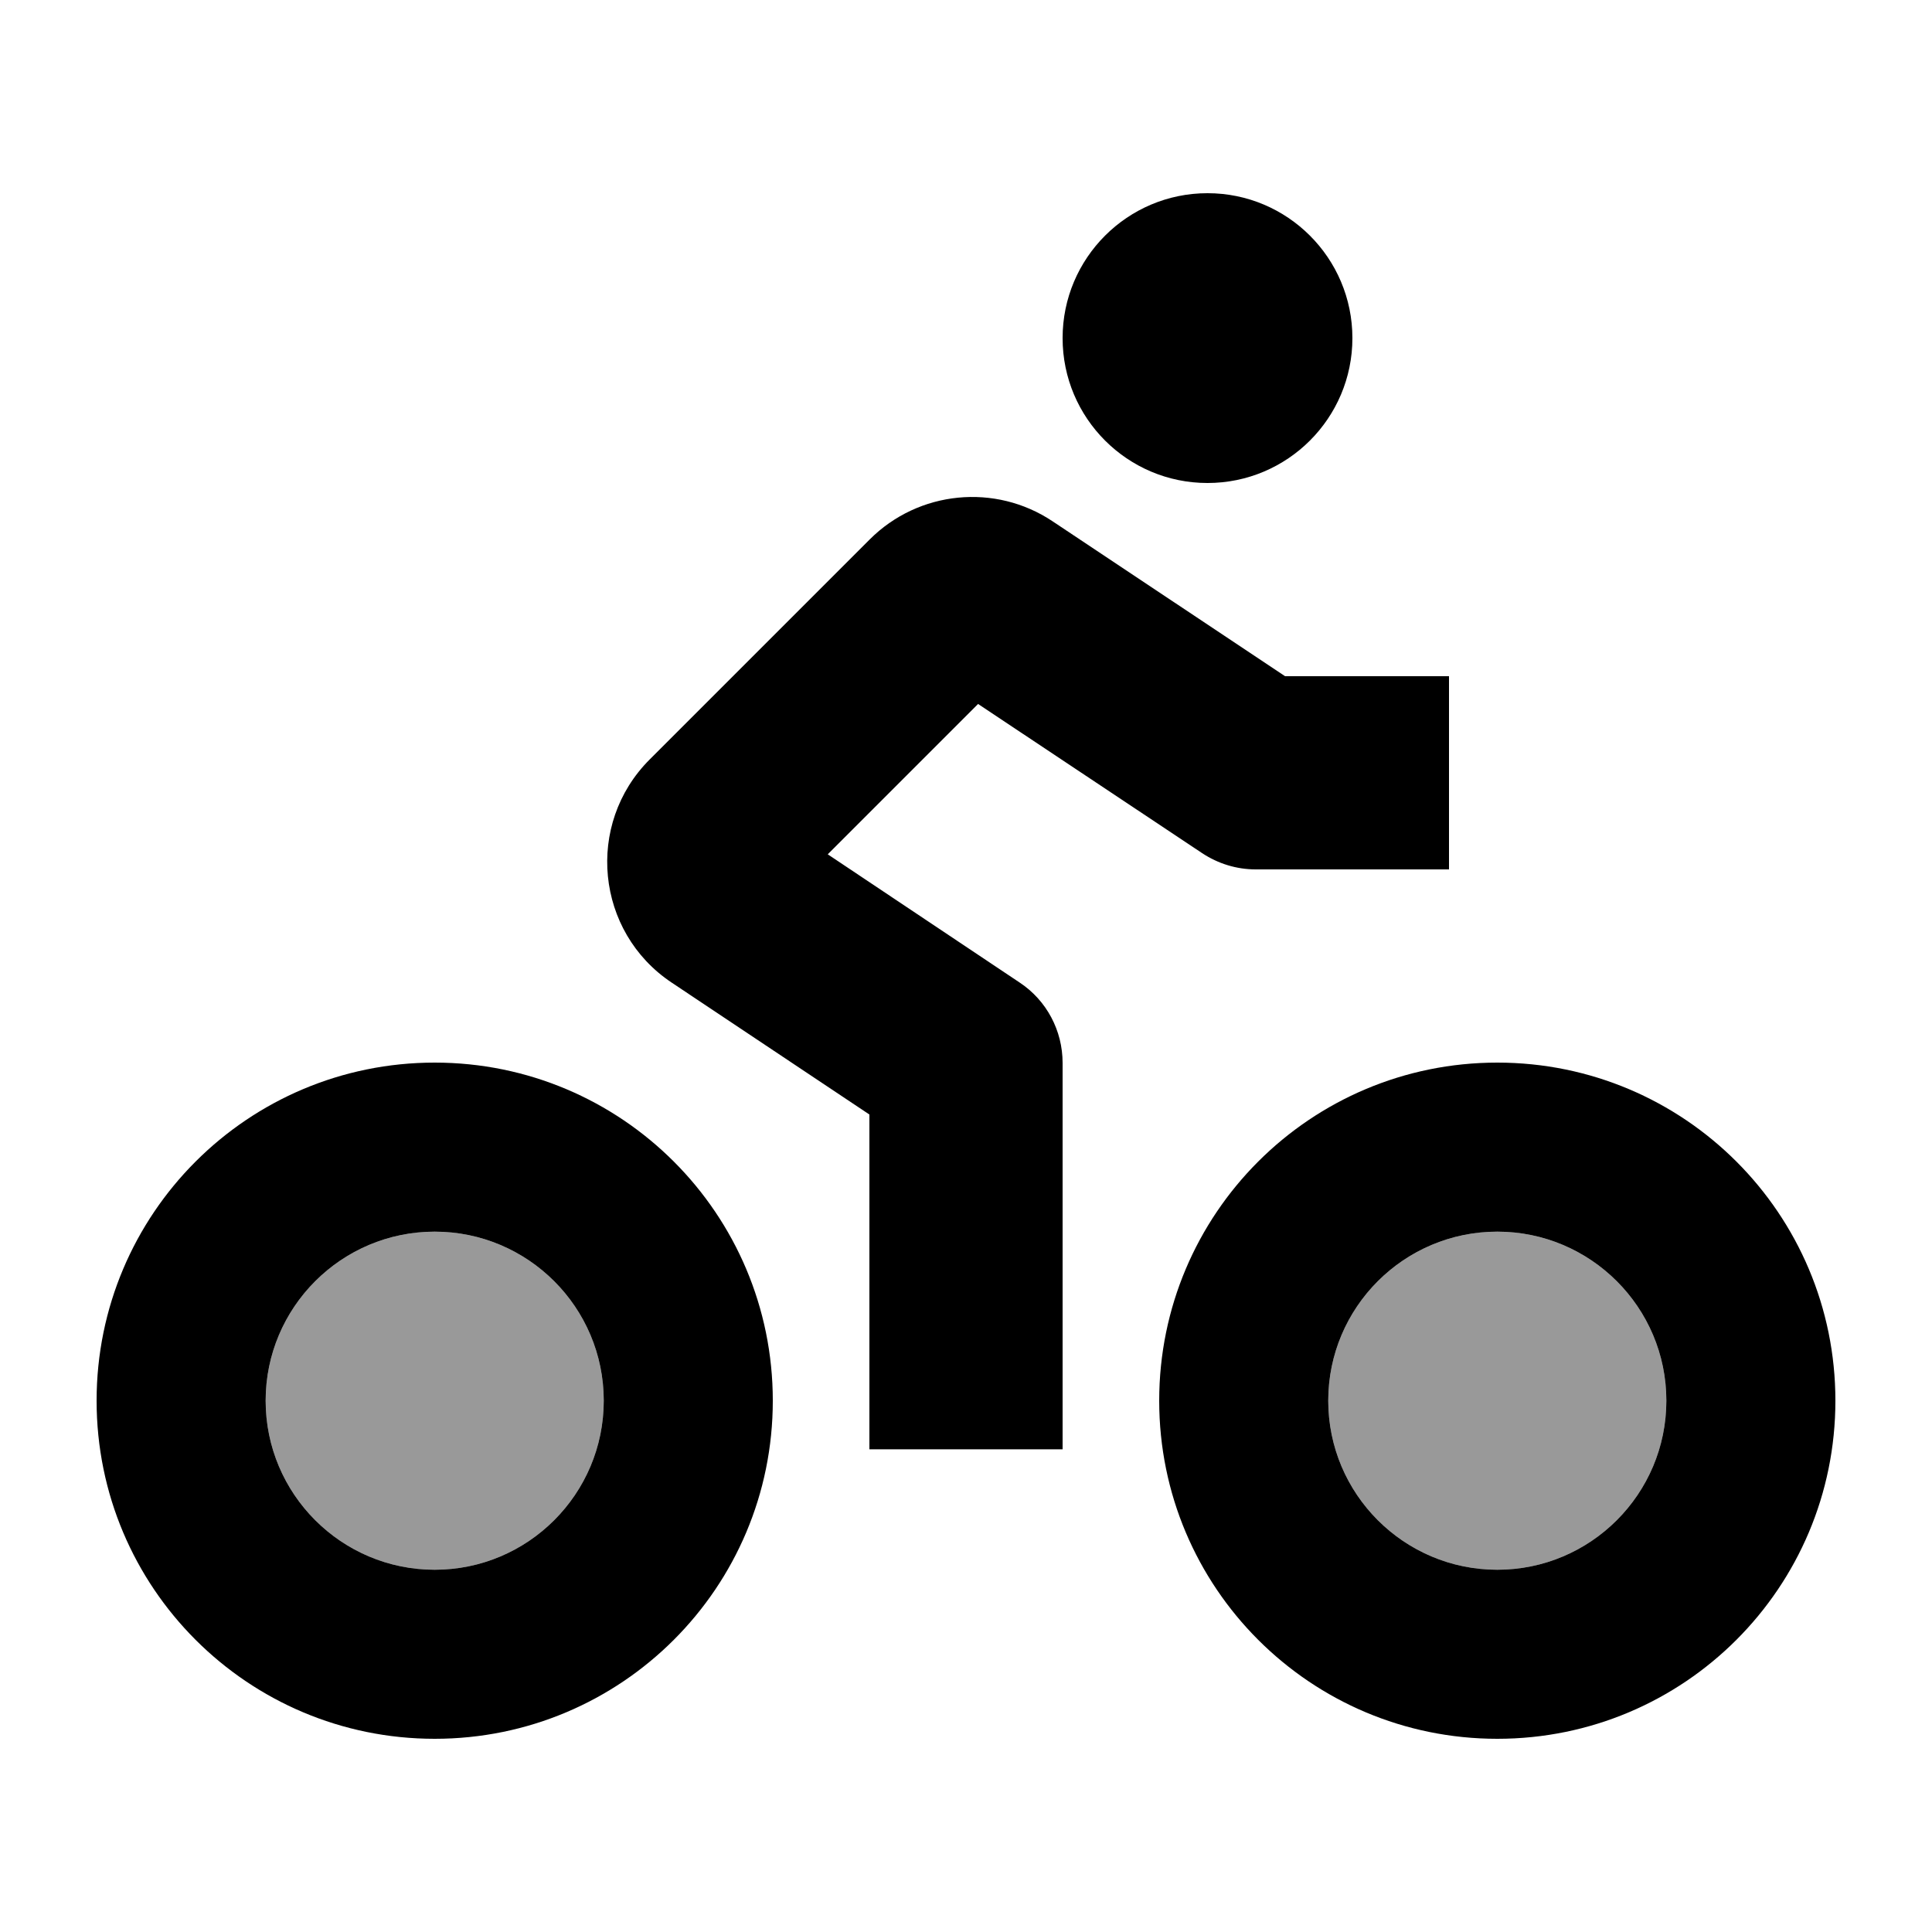 <svg xmlns="http://www.w3.org/2000/svg" viewBox="0 0 640 640"><!--! Font Awesome Pro 7.1.0 by @fontawesome - https://fontawesome.com License - https://fontawesome.com/license (Commercial License) Copyright 2025 Fonticons, Inc. --><path opacity=".4" fill="currentColor" d="M88 464C88 494.9 113.1 520 144 520C174.9 520 200 494.9 200 464C200 433.1 174.9 408 144 408C113.1 408 88 433.1 88 464zM440 464C440 494.9 465.1 520 496 520C526.9 520 552 494.9 552 464C552 433.1 526.9 408 496 408C465.1 408 440 433.1 440 464z"/><path fill="currentColor" d="M448 112C448 85.5 426.5 64 400 64C373.5 64 352 85.5 352 112C352 138.5 373.5 160 400 160C426.5 160 448 138.5 448 112zM88 464C88 433.1 113.1 408 144 408C174.9 408 200 433.1 200 464C200 494.9 174.9 520 144 520C113.1 520 88 494.9 88 464zM256 464C256 402.1 205.9 352 144 352C82.1 352 32 402.1 32 464C32 525.9 82.1 576 144 576C205.9 576 256 525.9 256 464zM440 464C440 433.1 465.1 408 496 408C526.9 408 552 433.1 552 464C552 494.9 526.9 520 496 520C465.1 520 440 494.9 440 464zM608 464C608 402.1 557.9 352 496 352C434.1 352 384 402.1 384 464C384 525.9 434.1 576 496 576C557.9 576 608 525.9 608 464zM274.2 283L324 233.2L398.2 282.6C403.5 286.1 409.6 288 416 288L480 288L480 224L425.7 224L348.7 172.7C329.7 160 304.3 162.5 288.1 178.7L215.2 251.6C193.8 273 197.3 308.7 222.5 325.5L288 369.2L288 480.1L352 480.1L352 352.1C352 341.4 346.7 331.4 337.8 325.5L274.2 283z"/></svg>